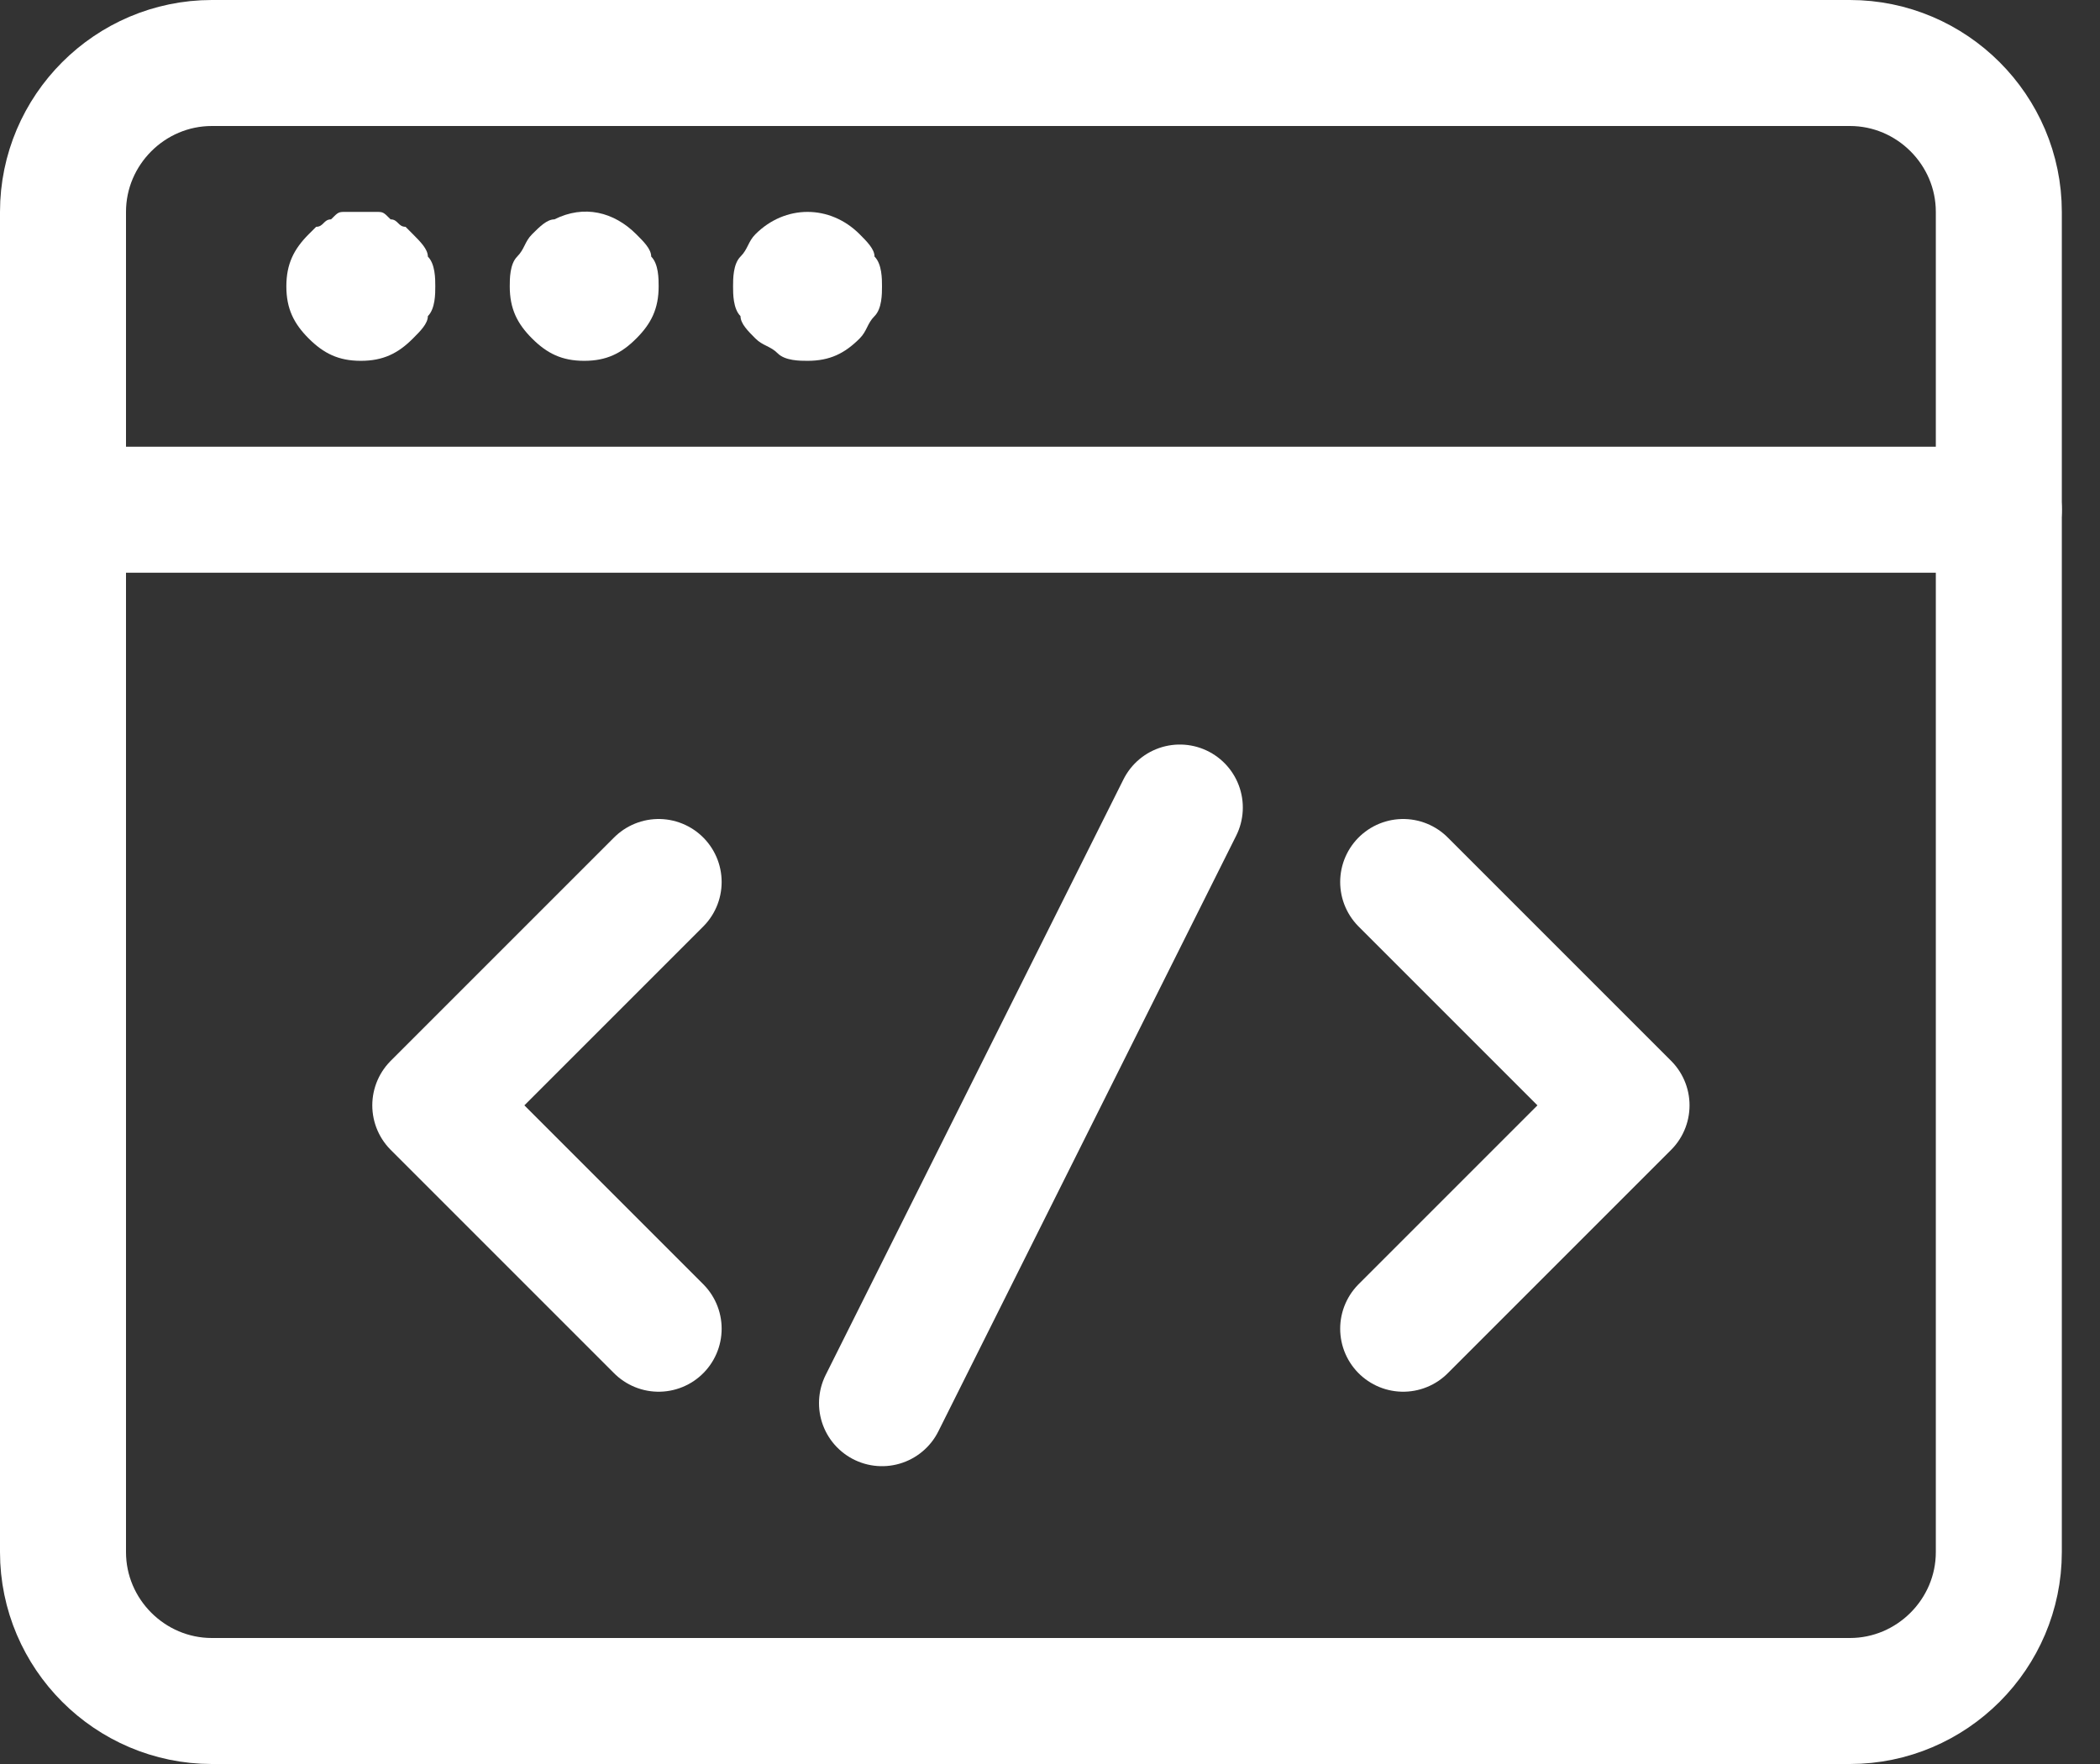 <svg width="50" height="42" viewBox="0 0 50 42" fill="none" xmlns="http://www.w3.org/2000/svg">
<rect x="0" y="0" width="50" height="42" fill="#333333" stroke="none"/>
<path d="M1.5 12.136H47.591" stroke="white" stroke-width="3" stroke-miterlimit="10" stroke-linecap="round" stroke-linejoin="round"/>
<path d="M8.591 8.591C8.059 8.591 7.705 8.414 7.35 8.059C6.996 7.705 6.818 7.35 6.818 6.818C6.818 6.286 6.996 5.932 7.35 5.577L7.528 5.4C7.705 5.4 7.705 5.223 7.882 5.223C8.059 5.045 8.059 5.045 8.237 5.045C8.414 5.045 8.768 5.045 8.946 5.045C9.123 5.045 9.123 5.045 9.3 5.223C9.478 5.223 9.478 5.4 9.655 5.4L9.832 5.577C10.009 5.755 10.187 5.932 10.187 6.109C10.364 6.286 10.364 6.641 10.364 6.818C10.364 6.995 10.364 7.35 10.187 7.527C10.187 7.705 10.009 7.882 9.832 8.059C9.478 8.414 9.123 8.591 8.591 8.591Z" fill="white"/>
<path d="M13.909 8.591C13.378 8.591 13.023 8.414 12.668 8.059C12.314 7.705 12.137 7.35 12.137 6.818C12.137 6.641 12.137 6.287 12.314 6.109C12.491 5.932 12.491 5.755 12.668 5.578C12.846 5.4 13.023 5.223 13.2 5.223C13.909 4.868 14.618 5.046 15.15 5.578C15.328 5.755 15.505 5.932 15.505 6.109C15.682 6.287 15.682 6.641 15.682 6.818C15.682 7.35 15.505 7.705 15.15 8.059C14.796 8.414 14.441 8.591 13.909 8.591Z" fill="white"/>
<path d="M19.227 8.591C19.05 8.591 18.695 8.591 18.518 8.414C18.34 8.236 18.163 8.236 17.986 8.059C17.809 7.882 17.631 7.705 17.631 7.527C17.454 7.35 17.454 6.995 17.454 6.818C17.454 6.641 17.454 6.286 17.631 6.109C17.809 5.932 17.809 5.755 17.986 5.577C18.695 4.868 19.759 4.868 20.468 5.577C20.645 5.755 20.822 5.932 20.822 6.109C21 6.286 21 6.641 21 6.818C21 6.995 21 7.35 20.822 7.527C20.645 7.705 20.645 7.882 20.468 8.059C20.113 8.414 19.759 8.591 19.227 8.591Z" fill="white"/>
<path d="M44.045 1.5H5.045C3.095 1.5 1.5 3.095 1.5 5.045V36.955C1.5 38.904 3.095 40.5 5.045 40.5H44.045C45.995 40.5 47.591 38.904 47.591 36.955V5.045C47.591 3.095 45.995 1.5 44.045 1.5Z" stroke="white" stroke-width="3" stroke-miterlimit="10" stroke-linecap="round" stroke-linejoin="round"/>
<path d="M15.682 21L10.364 26.318L15.682 31.636" stroke="white" stroke-width="3" stroke-miterlimit="10" stroke-linecap="round" stroke-linejoin="round"/>
<path d="M33.409 21L38.727 26.318L33.409 31.636" stroke="white" stroke-width="3" stroke-miterlimit="10" stroke-linecap="round" stroke-linejoin="round"/>
<path d="M28.091 19.227L21 33.409" stroke="white" stroke-width="3" stroke-miterlimit="10" stroke-linecap="round" stroke-linejoin="round"/>
</svg>
